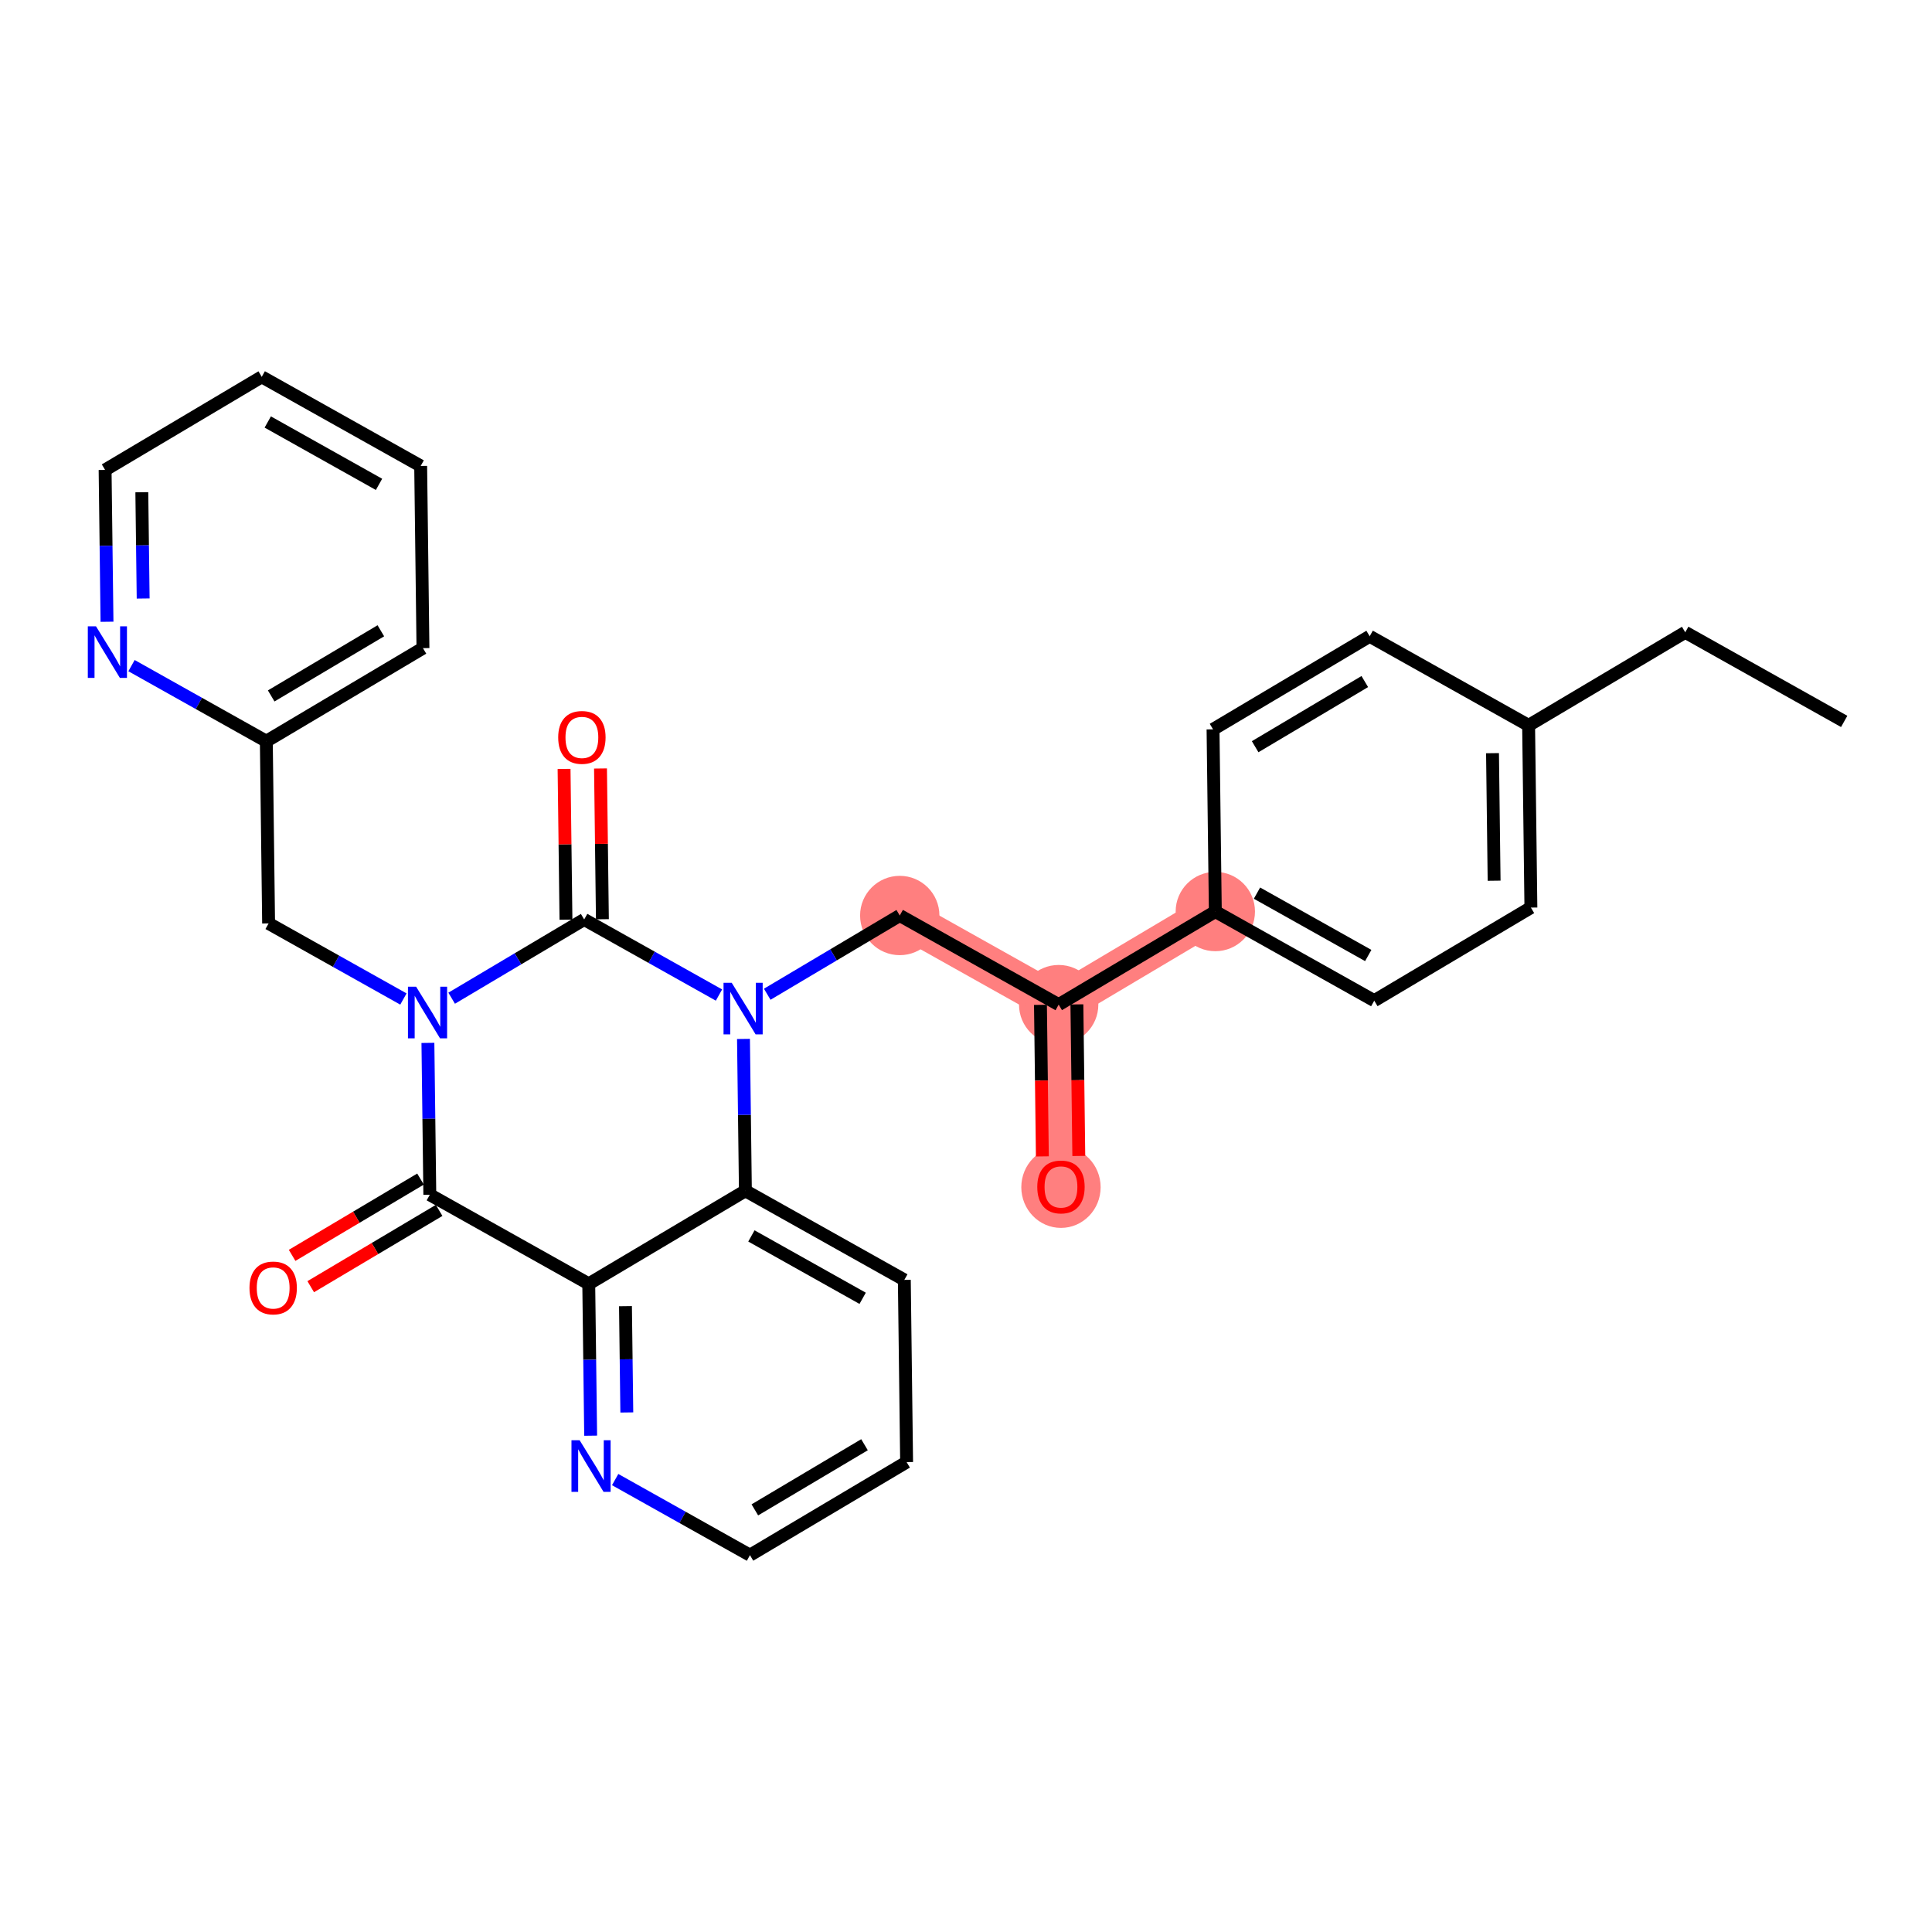 <?xml version='1.0' encoding='iso-8859-1'?>
<svg version='1.1' baseProfile='full'
              xmlns='http://www.w3.org/2000/svg'
                      xmlns:rdkit='http://www.rdkit.org/xml'
                      xmlns:xlink='http://www.w3.org/1999/xlink'
                  xml:space='preserve'
width='300px' height='300px' viewBox='0 0 300 300'>
<!-- END OF HEADER -->
<rect style='opacity:1.0;fill:#FFFFFF;stroke:none' width='300' height='300' x='0' y='0'> </rect>
<rect style='opacity:1.0;fill:#FFFFFF;stroke:none' width='300' height='300' x='0' y='0'> </rect>
<path d='M 188.715,141.544 L 164.391,155.997' style='fill:none;fill-rule:evenodd;stroke:#FF7F7F;stroke-width:6.0px;stroke-linecap:butt;stroke-linejoin:miter;stroke-opacity:1' />
<path d='M 164.391,155.997 L 164.746,184.288' style='fill:none;fill-rule:evenodd;stroke:#FF7F7F;stroke-width:6.0px;stroke-linecap:butt;stroke-linejoin:miter;stroke-opacity:1' />
<path d='M 164.391,155.997 L 139.713,142.159' style='fill:none;fill-rule:evenodd;stroke:#FF7F7F;stroke-width:6.0px;stroke-linecap:butt;stroke-linejoin:miter;stroke-opacity:1' />
<ellipse cx='188.715' cy='141.544' rx='5.659' ry='5.659'  style='fill:#FF7F7F;fill-rule:evenodd;stroke:#FF7F7F;stroke-width:1.0px;stroke-linecap:butt;stroke-linejoin:miter;stroke-opacity:1' />
<ellipse cx='164.391' cy='155.997' rx='5.659' ry='5.659'  style='fill:#FF7F7F;fill-rule:evenodd;stroke:#FF7F7F;stroke-width:1.0px;stroke-linecap:butt;stroke-linejoin:miter;stroke-opacity:1' />
<ellipse cx='164.746' cy='184.35' rx='5.659' ry='5.818'  style='fill:#FF7F7F;fill-rule:evenodd;stroke:#FF7F7F;stroke-width:1.0px;stroke-linecap:butt;stroke-linejoin:miter;stroke-opacity:1' />
<ellipse cx='139.713' cy='142.159' rx='5.659' ry='5.659'  style='fill:#FF7F7F;fill-rule:evenodd;stroke:#FF7F7F;stroke-width:1.0px;stroke-linecap:butt;stroke-linejoin:miter;stroke-opacity:1' />
<path class='bond-0 atom-0 atom-1' d='M 286.364,112.022 L 261.685,98.184' style='fill:none;fill-rule:evenodd;stroke:#000000;stroke-width:2.0px;stroke-linecap:butt;stroke-linejoin:miter;stroke-opacity:1' />
<path class='bond-1 atom-1 atom-2' d='M 261.685,98.184 L 237.362,112.637' style='fill:none;fill-rule:evenodd;stroke:#000000;stroke-width:2.0px;stroke-linecap:butt;stroke-linejoin:miter;stroke-opacity:1' />
<path class='bond-2 atom-2 atom-3' d='M 237.362,112.637 L 237.717,140.929' style='fill:none;fill-rule:evenodd;stroke:#000000;stroke-width:2.0px;stroke-linecap:butt;stroke-linejoin:miter;stroke-opacity:1' />
<path class='bond-2 atom-2 atom-3' d='M 231.757,116.952 L 232.005,136.756' style='fill:none;fill-rule:evenodd;stroke:#000000;stroke-width:2.0px;stroke-linecap:butt;stroke-linejoin:miter;stroke-opacity:1' />
<path class='bond-29 atom-29 atom-2' d='M 212.683,98.799 L 237.362,112.637' style='fill:none;fill-rule:evenodd;stroke:#000000;stroke-width:2.0px;stroke-linecap:butt;stroke-linejoin:miter;stroke-opacity:1' />
<path class='bond-3 atom-3 atom-4' d='M 237.717,140.929 L 213.393,155.382' style='fill:none;fill-rule:evenodd;stroke:#000000;stroke-width:2.0px;stroke-linecap:butt;stroke-linejoin:miter;stroke-opacity:1' />
<path class='bond-4 atom-4 atom-5' d='M 213.393,155.382 L 188.715,141.544' style='fill:none;fill-rule:evenodd;stroke:#000000;stroke-width:2.0px;stroke-linecap:butt;stroke-linejoin:miter;stroke-opacity:1' />
<path class='bond-4 atom-4 atom-5' d='M 212.459,148.37 L 195.184,138.684' style='fill:none;fill-rule:evenodd;stroke:#000000;stroke-width:2.0px;stroke-linecap:butt;stroke-linejoin:miter;stroke-opacity:1' />
<path class='bond-5 atom-5 atom-6' d='M 188.715,141.544 L 164.391,155.997' style='fill:none;fill-rule:evenodd;stroke:#000000;stroke-width:2.0px;stroke-linecap:butt;stroke-linejoin:miter;stroke-opacity:1' />
<path class='bond-27 atom-5 atom-28' d='M 188.715,141.544 L 188.36,113.252' style='fill:none;fill-rule:evenodd;stroke:#000000;stroke-width:2.0px;stroke-linecap:butt;stroke-linejoin:miter;stroke-opacity:1' />
<path class='bond-6 atom-6 atom-7' d='M 161.562,156.032 L 161.71,167.798' style='fill:none;fill-rule:evenodd;stroke:#000000;stroke-width:2.0px;stroke-linecap:butt;stroke-linejoin:miter;stroke-opacity:1' />
<path class='bond-6 atom-6 atom-7' d='M 161.71,167.798 L 161.857,179.565' style='fill:none;fill-rule:evenodd;stroke:#FF0000;stroke-width:2.0px;stroke-linecap:butt;stroke-linejoin:miter;stroke-opacity:1' />
<path class='bond-6 atom-6 atom-7' d='M 167.22,155.961 L 167.368,167.727' style='fill:none;fill-rule:evenodd;stroke:#000000;stroke-width:2.0px;stroke-linecap:butt;stroke-linejoin:miter;stroke-opacity:1' />
<path class='bond-6 atom-6 atom-7' d='M 167.368,167.727 L 167.516,179.494' style='fill:none;fill-rule:evenodd;stroke:#FF0000;stroke-width:2.0px;stroke-linecap:butt;stroke-linejoin:miter;stroke-opacity:1' />
<path class='bond-7 atom-6 atom-8' d='M 164.391,155.997 L 139.713,142.159' style='fill:none;fill-rule:evenodd;stroke:#000000;stroke-width:2.0px;stroke-linecap:butt;stroke-linejoin:miter;stroke-opacity:1' />
<path class='bond-8 atom-8 atom-9' d='M 139.713,142.159 L 129.424,148.272' style='fill:none;fill-rule:evenodd;stroke:#000000;stroke-width:2.0px;stroke-linecap:butt;stroke-linejoin:miter;stroke-opacity:1' />
<path class='bond-8 atom-8 atom-9' d='M 129.424,148.272 L 119.135,154.386' style='fill:none;fill-rule:evenodd;stroke:#0000FF;stroke-width:2.0px;stroke-linecap:butt;stroke-linejoin:miter;stroke-opacity:1' />
<path class='bond-9 atom-9 atom-10' d='M 111.643,154.511 L 101.177,148.642' style='fill:none;fill-rule:evenodd;stroke:#0000FF;stroke-width:2.0px;stroke-linecap:butt;stroke-linejoin:miter;stroke-opacity:1' />
<path class='bond-9 atom-9 atom-10' d='M 101.177,148.642 L 90.711,142.773' style='fill:none;fill-rule:evenodd;stroke:#000000;stroke-width:2.0px;stroke-linecap:butt;stroke-linejoin:miter;stroke-opacity:1' />
<path class='bond-30 atom-27 atom-9' d='M 115.744,184.903 L 115.596,173.114' style='fill:none;fill-rule:evenodd;stroke:#000000;stroke-width:2.0px;stroke-linecap:butt;stroke-linejoin:miter;stroke-opacity:1' />
<path class='bond-30 atom-27 atom-9' d='M 115.596,173.114 L 115.448,161.325' style='fill:none;fill-rule:evenodd;stroke:#0000FF;stroke-width:2.0px;stroke-linecap:butt;stroke-linejoin:miter;stroke-opacity:1' />
<path class='bond-10 atom-10 atom-11' d='M 93.54,142.738 L 93.393,131.034' style='fill:none;fill-rule:evenodd;stroke:#000000;stroke-width:2.0px;stroke-linecap:butt;stroke-linejoin:miter;stroke-opacity:1' />
<path class='bond-10 atom-10 atom-11' d='M 93.393,131.034 L 93.246,119.33' style='fill:none;fill-rule:evenodd;stroke:#FF0000;stroke-width:2.0px;stroke-linecap:butt;stroke-linejoin:miter;stroke-opacity:1' />
<path class='bond-10 atom-10 atom-11' d='M 87.882,142.809 L 87.735,131.105' style='fill:none;fill-rule:evenodd;stroke:#000000;stroke-width:2.0px;stroke-linecap:butt;stroke-linejoin:miter;stroke-opacity:1' />
<path class='bond-10 atom-10 atom-11' d='M 87.735,131.105 L 87.588,119.401' style='fill:none;fill-rule:evenodd;stroke:#FF0000;stroke-width:2.0px;stroke-linecap:butt;stroke-linejoin:miter;stroke-opacity:1' />
<path class='bond-11 atom-10 atom-12' d='M 90.711,142.773 L 80.422,148.887' style='fill:none;fill-rule:evenodd;stroke:#000000;stroke-width:2.0px;stroke-linecap:butt;stroke-linejoin:miter;stroke-opacity:1' />
<path class='bond-11 atom-10 atom-12' d='M 80.422,148.887 L 70.133,155.001' style='fill:none;fill-rule:evenodd;stroke:#0000FF;stroke-width:2.0px;stroke-linecap:butt;stroke-linejoin:miter;stroke-opacity:1' />
<path class='bond-12 atom-12 atom-13' d='M 62.641,155.126 L 52.175,149.257' style='fill:none;fill-rule:evenodd;stroke:#0000FF;stroke-width:2.0px;stroke-linecap:butt;stroke-linejoin:miter;stroke-opacity:1' />
<path class='bond-12 atom-12 atom-13' d='M 52.175,149.257 L 41.709,143.388' style='fill:none;fill-rule:evenodd;stroke:#000000;stroke-width:2.0px;stroke-linecap:butt;stroke-linejoin:miter;stroke-opacity:1' />
<path class='bond-19 atom-12 atom-20' d='M 66.446,161.94 L 66.594,173.729' style='fill:none;fill-rule:evenodd;stroke:#0000FF;stroke-width:2.0px;stroke-linecap:butt;stroke-linejoin:miter;stroke-opacity:1' />
<path class='bond-19 atom-12 atom-20' d='M 66.594,173.729 L 66.742,185.518' style='fill:none;fill-rule:evenodd;stroke:#000000;stroke-width:2.0px;stroke-linecap:butt;stroke-linejoin:miter;stroke-opacity:1' />
<path class='bond-13 atom-13 atom-14' d='M 41.709,143.388 L 41.354,115.097' style='fill:none;fill-rule:evenodd;stroke:#000000;stroke-width:2.0px;stroke-linecap:butt;stroke-linejoin:miter;stroke-opacity:1' />
<path class='bond-14 atom-14 atom-15' d='M 41.354,115.097 L 65.677,100.644' style='fill:none;fill-rule:evenodd;stroke:#000000;stroke-width:2.0px;stroke-linecap:butt;stroke-linejoin:miter;stroke-opacity:1' />
<path class='bond-14 atom-14 atom-15' d='M 42.111,108.064 L 59.138,97.947' style='fill:none;fill-rule:evenodd;stroke:#000000;stroke-width:2.0px;stroke-linecap:butt;stroke-linejoin:miter;stroke-opacity:1' />
<path class='bond-31 atom-19 atom-14' d='M 20.421,103.359 L 30.887,109.228' style='fill:none;fill-rule:evenodd;stroke:#0000FF;stroke-width:2.0px;stroke-linecap:butt;stroke-linejoin:miter;stroke-opacity:1' />
<path class='bond-31 atom-19 atom-14' d='M 30.887,109.228 L 41.354,115.097' style='fill:none;fill-rule:evenodd;stroke:#000000;stroke-width:2.0px;stroke-linecap:butt;stroke-linejoin:miter;stroke-opacity:1' />
<path class='bond-15 atom-15 atom-16' d='M 65.677,100.644 L 65.322,72.353' style='fill:none;fill-rule:evenodd;stroke:#000000;stroke-width:2.0px;stroke-linecap:butt;stroke-linejoin:miter;stroke-opacity:1' />
<path class='bond-16 atom-16 atom-17' d='M 65.322,72.353 L 40.644,58.514' style='fill:none;fill-rule:evenodd;stroke:#000000;stroke-width:2.0px;stroke-linecap:butt;stroke-linejoin:miter;stroke-opacity:1' />
<path class='bond-16 atom-16 atom-17' d='M 58.853,75.213 L 41.578,65.526' style='fill:none;fill-rule:evenodd;stroke:#000000;stroke-width:2.0px;stroke-linecap:butt;stroke-linejoin:miter;stroke-opacity:1' />
<path class='bond-17 atom-17 atom-18' d='M 40.644,58.514 L 16.32,72.968' style='fill:none;fill-rule:evenodd;stroke:#000000;stroke-width:2.0px;stroke-linecap:butt;stroke-linejoin:miter;stroke-opacity:1' />
<path class='bond-18 atom-18 atom-19' d='M 16.32,72.968 L 16.468,84.756' style='fill:none;fill-rule:evenodd;stroke:#000000;stroke-width:2.0px;stroke-linecap:butt;stroke-linejoin:miter;stroke-opacity:1' />
<path class='bond-18 atom-18 atom-19' d='M 16.468,84.756 L 16.616,96.545' style='fill:none;fill-rule:evenodd;stroke:#0000FF;stroke-width:2.0px;stroke-linecap:butt;stroke-linejoin:miter;stroke-opacity:1' />
<path class='bond-18 atom-18 atom-19' d='M 22.023,76.433 L 22.126,84.685' style='fill:none;fill-rule:evenodd;stroke:#000000;stroke-width:2.0px;stroke-linecap:butt;stroke-linejoin:miter;stroke-opacity:1' />
<path class='bond-18 atom-18 atom-19' d='M 22.126,84.685 L 22.23,92.938' style='fill:none;fill-rule:evenodd;stroke:#0000FF;stroke-width:2.0px;stroke-linecap:butt;stroke-linejoin:miter;stroke-opacity:1' />
<path class='bond-20 atom-20 atom-21' d='M 65.297,183.086 L 55.328,189.009' style='fill:none;fill-rule:evenodd;stroke:#000000;stroke-width:2.0px;stroke-linecap:butt;stroke-linejoin:miter;stroke-opacity:1' />
<path class='bond-20 atom-20 atom-21' d='M 55.328,189.009 L 45.359,194.933' style='fill:none;fill-rule:evenodd;stroke:#FF0000;stroke-width:2.0px;stroke-linecap:butt;stroke-linejoin:miter;stroke-opacity:1' />
<path class='bond-20 atom-20 atom-21' d='M 68.188,187.95 L 58.218,193.874' style='fill:none;fill-rule:evenodd;stroke:#000000;stroke-width:2.0px;stroke-linecap:butt;stroke-linejoin:miter;stroke-opacity:1' />
<path class='bond-20 atom-20 atom-21' d='M 58.218,193.874 L 48.249,199.797' style='fill:none;fill-rule:evenodd;stroke:#FF0000;stroke-width:2.0px;stroke-linecap:butt;stroke-linejoin:miter;stroke-opacity:1' />
<path class='bond-21 atom-20 atom-22' d='M 66.742,185.518 L 91.421,199.356' style='fill:none;fill-rule:evenodd;stroke:#000000;stroke-width:2.0px;stroke-linecap:butt;stroke-linejoin:miter;stroke-opacity:1' />
<path class='bond-22 atom-22 atom-23' d='M 91.421,199.356 L 91.569,211.145' style='fill:none;fill-rule:evenodd;stroke:#000000;stroke-width:2.0px;stroke-linecap:butt;stroke-linejoin:miter;stroke-opacity:1' />
<path class='bond-22 atom-22 atom-23' d='M 91.569,211.145 L 91.717,222.934' style='fill:none;fill-rule:evenodd;stroke:#0000FF;stroke-width:2.0px;stroke-linecap:butt;stroke-linejoin:miter;stroke-opacity:1' />
<path class='bond-22 atom-22 atom-23' d='M 97.123,202.822 L 97.227,211.074' style='fill:none;fill-rule:evenodd;stroke:#000000;stroke-width:2.0px;stroke-linecap:butt;stroke-linejoin:miter;stroke-opacity:1' />
<path class='bond-22 atom-22 atom-23' d='M 97.227,211.074 L 97.331,219.326' style='fill:none;fill-rule:evenodd;stroke:#0000FF;stroke-width:2.0px;stroke-linecap:butt;stroke-linejoin:miter;stroke-opacity:1' />
<path class='bond-32 atom-27 atom-22' d='M 115.744,184.903 L 91.421,199.356' style='fill:none;fill-rule:evenodd;stroke:#000000;stroke-width:2.0px;stroke-linecap:butt;stroke-linejoin:miter;stroke-opacity:1' />
<path class='bond-23 atom-23 atom-24' d='M 95.522,229.748 L 105.988,235.617' style='fill:none;fill-rule:evenodd;stroke:#0000FF;stroke-width:2.0px;stroke-linecap:butt;stroke-linejoin:miter;stroke-opacity:1' />
<path class='bond-23 atom-23 atom-24' d='M 105.988,235.617 L 116.454,241.486' style='fill:none;fill-rule:evenodd;stroke:#000000;stroke-width:2.0px;stroke-linecap:butt;stroke-linejoin:miter;stroke-opacity:1' />
<path class='bond-24 atom-24 atom-25' d='M 116.454,241.486 L 140.778,227.032' style='fill:none;fill-rule:evenodd;stroke:#000000;stroke-width:2.0px;stroke-linecap:butt;stroke-linejoin:miter;stroke-opacity:1' />
<path class='bond-24 atom-24 atom-25' d='M 117.212,234.453 L 134.239,224.336' style='fill:none;fill-rule:evenodd;stroke:#000000;stroke-width:2.0px;stroke-linecap:butt;stroke-linejoin:miter;stroke-opacity:1' />
<path class='bond-25 atom-25 atom-26' d='M 140.778,227.032 L 140.423,198.741' style='fill:none;fill-rule:evenodd;stroke:#000000;stroke-width:2.0px;stroke-linecap:butt;stroke-linejoin:miter;stroke-opacity:1' />
<path class='bond-26 atom-26 atom-27' d='M 140.423,198.741 L 115.744,184.903' style='fill:none;fill-rule:evenodd;stroke:#000000;stroke-width:2.0px;stroke-linecap:butt;stroke-linejoin:miter;stroke-opacity:1' />
<path class='bond-26 atom-26 atom-27' d='M 133.953,201.601 L 116.678,191.914' style='fill:none;fill-rule:evenodd;stroke:#000000;stroke-width:2.0px;stroke-linecap:butt;stroke-linejoin:miter;stroke-opacity:1' />
<path class='bond-28 atom-28 atom-29' d='M 188.36,113.252 L 212.683,98.799' style='fill:none;fill-rule:evenodd;stroke:#000000;stroke-width:2.0px;stroke-linecap:butt;stroke-linejoin:miter;stroke-opacity:1' />
<path class='bond-28 atom-28 atom-29' d='M 194.899,115.949 L 211.925,105.832' style='fill:none;fill-rule:evenodd;stroke:#000000;stroke-width:2.0px;stroke-linecap:butt;stroke-linejoin:miter;stroke-opacity:1' />
<path  class='atom-7' d='M 161.068 184.311
Q 161.068 182.387, 162.019 181.312
Q 162.969 180.236, 164.746 180.236
Q 166.523 180.236, 167.474 181.312
Q 168.424 182.387, 168.424 184.311
Q 168.424 186.257, 167.462 187.366
Q 166.5 188.464, 164.746 188.464
Q 162.981 188.464, 162.019 187.366
Q 161.068 186.269, 161.068 184.311
M 164.746 187.559
Q 165.968 187.559, 166.625 186.744
Q 167.293 185.918, 167.293 184.311
Q 167.293 182.738, 166.625 181.945
Q 165.968 181.142, 164.746 181.142
Q 163.524 181.142, 162.856 181.934
Q 162.2 182.726, 162.2 184.311
Q 162.2 185.929, 162.856 186.744
Q 163.524 187.559, 164.746 187.559
' fill='#FF0000'/>
<path  class='atom-9' d='M 113.618 152.605
L 116.244 156.849
Q 116.504 157.268, 116.923 158.026
Q 117.341 158.785, 117.364 158.83
L 117.364 152.605
L 118.428 152.605
L 118.428 160.618
L 117.33 160.618
L 114.512 155.978
Q 114.184 155.435, 113.833 154.812
Q 113.493 154.19, 113.392 153.997
L 113.392 160.618
L 112.35 160.618
L 112.35 152.605
L 113.618 152.605
' fill='#0000FF'/>
<path  class='atom-11' d='M 86.677 114.505
Q 86.677 112.581, 87.628 111.506
Q 88.579 110.43, 90.356 110.43
Q 92.132 110.43, 93.083 111.506
Q 94.034 112.581, 94.034 114.505
Q 94.034 116.451, 93.072 117.56
Q 92.11 118.658, 90.356 118.658
Q 88.59 118.658, 87.628 117.56
Q 86.677 116.463, 86.677 114.505
M 90.356 117.753
Q 91.578 117.753, 92.234 116.938
Q 92.902 116.112, 92.902 114.505
Q 92.902 112.932, 92.234 112.139
Q 91.578 111.336, 90.356 111.336
Q 89.133 111.336, 88.466 112.128
Q 87.809 112.92, 87.809 114.505
Q 87.809 116.123, 88.466 116.938
Q 89.133 117.753, 90.356 117.753
' fill='#FF0000'/>
<path  class='atom-12' d='M 64.616 153.22
L 67.242 157.464
Q 67.502 157.883, 67.921 158.641
Q 68.339 159.4, 68.362 159.445
L 68.362 153.22
L 69.426 153.22
L 69.426 161.233
L 68.328 161.233
L 65.51 156.593
Q 65.182 156.05, 64.831 155.427
Q 64.492 154.805, 64.39 154.612
L 64.39 161.233
L 63.348 161.233
L 63.348 153.22
L 64.616 153.22
' fill='#0000FF'/>
<path  class='atom-19' d='M 14.904 97.252
L 17.53 101.497
Q 17.79 101.915, 18.209 102.674
Q 18.627 103.432, 18.65 103.477
L 18.65 97.252
L 19.714 97.252
L 19.714 105.265
L 18.616 105.265
L 15.798 100.625
Q 15.47 100.082, 15.119 99.459
Q 14.779 98.837, 14.678 98.644
L 14.678 105.265
L 13.636 105.265
L 13.636 97.252
L 14.904 97.252
' fill='#0000FF'/>
<path  class='atom-21' d='M 38.74 199.994
Q 38.74 198.07, 39.691 196.995
Q 40.642 195.919, 42.419 195.919
Q 44.196 195.919, 45.146 196.995
Q 46.097 198.07, 46.097 199.994
Q 46.097 201.94, 45.135 203.049
Q 44.173 204.147, 42.419 204.147
Q 40.653 204.147, 39.691 203.049
Q 38.74 201.952, 38.74 199.994
M 42.419 203.242
Q 43.641 203.242, 44.297 202.427
Q 44.965 201.601, 44.965 199.994
Q 44.965 198.421, 44.297 197.628
Q 43.641 196.825, 42.419 196.825
Q 41.196 196.825, 40.529 197.617
Q 39.872 198.409, 39.872 199.994
Q 39.872 201.612, 40.529 202.427
Q 41.196 203.242, 42.419 203.242
' fill='#FF0000'/>
<path  class='atom-23' d='M 90.005 223.641
L 92.63 227.885
Q 92.891 228.304, 93.309 229.062
Q 93.728 229.82, 93.751 229.866
L 93.751 223.641
L 94.814 223.641
L 94.814 231.654
L 93.717 231.654
L 90.899 227.014
Q 90.57 226.47, 90.22 225.848
Q 89.88 225.225, 89.778 225.033
L 89.778 231.654
L 88.737 231.654
L 88.737 223.641
L 90.005 223.641
' fill='#0000FF'/>
</svg>
